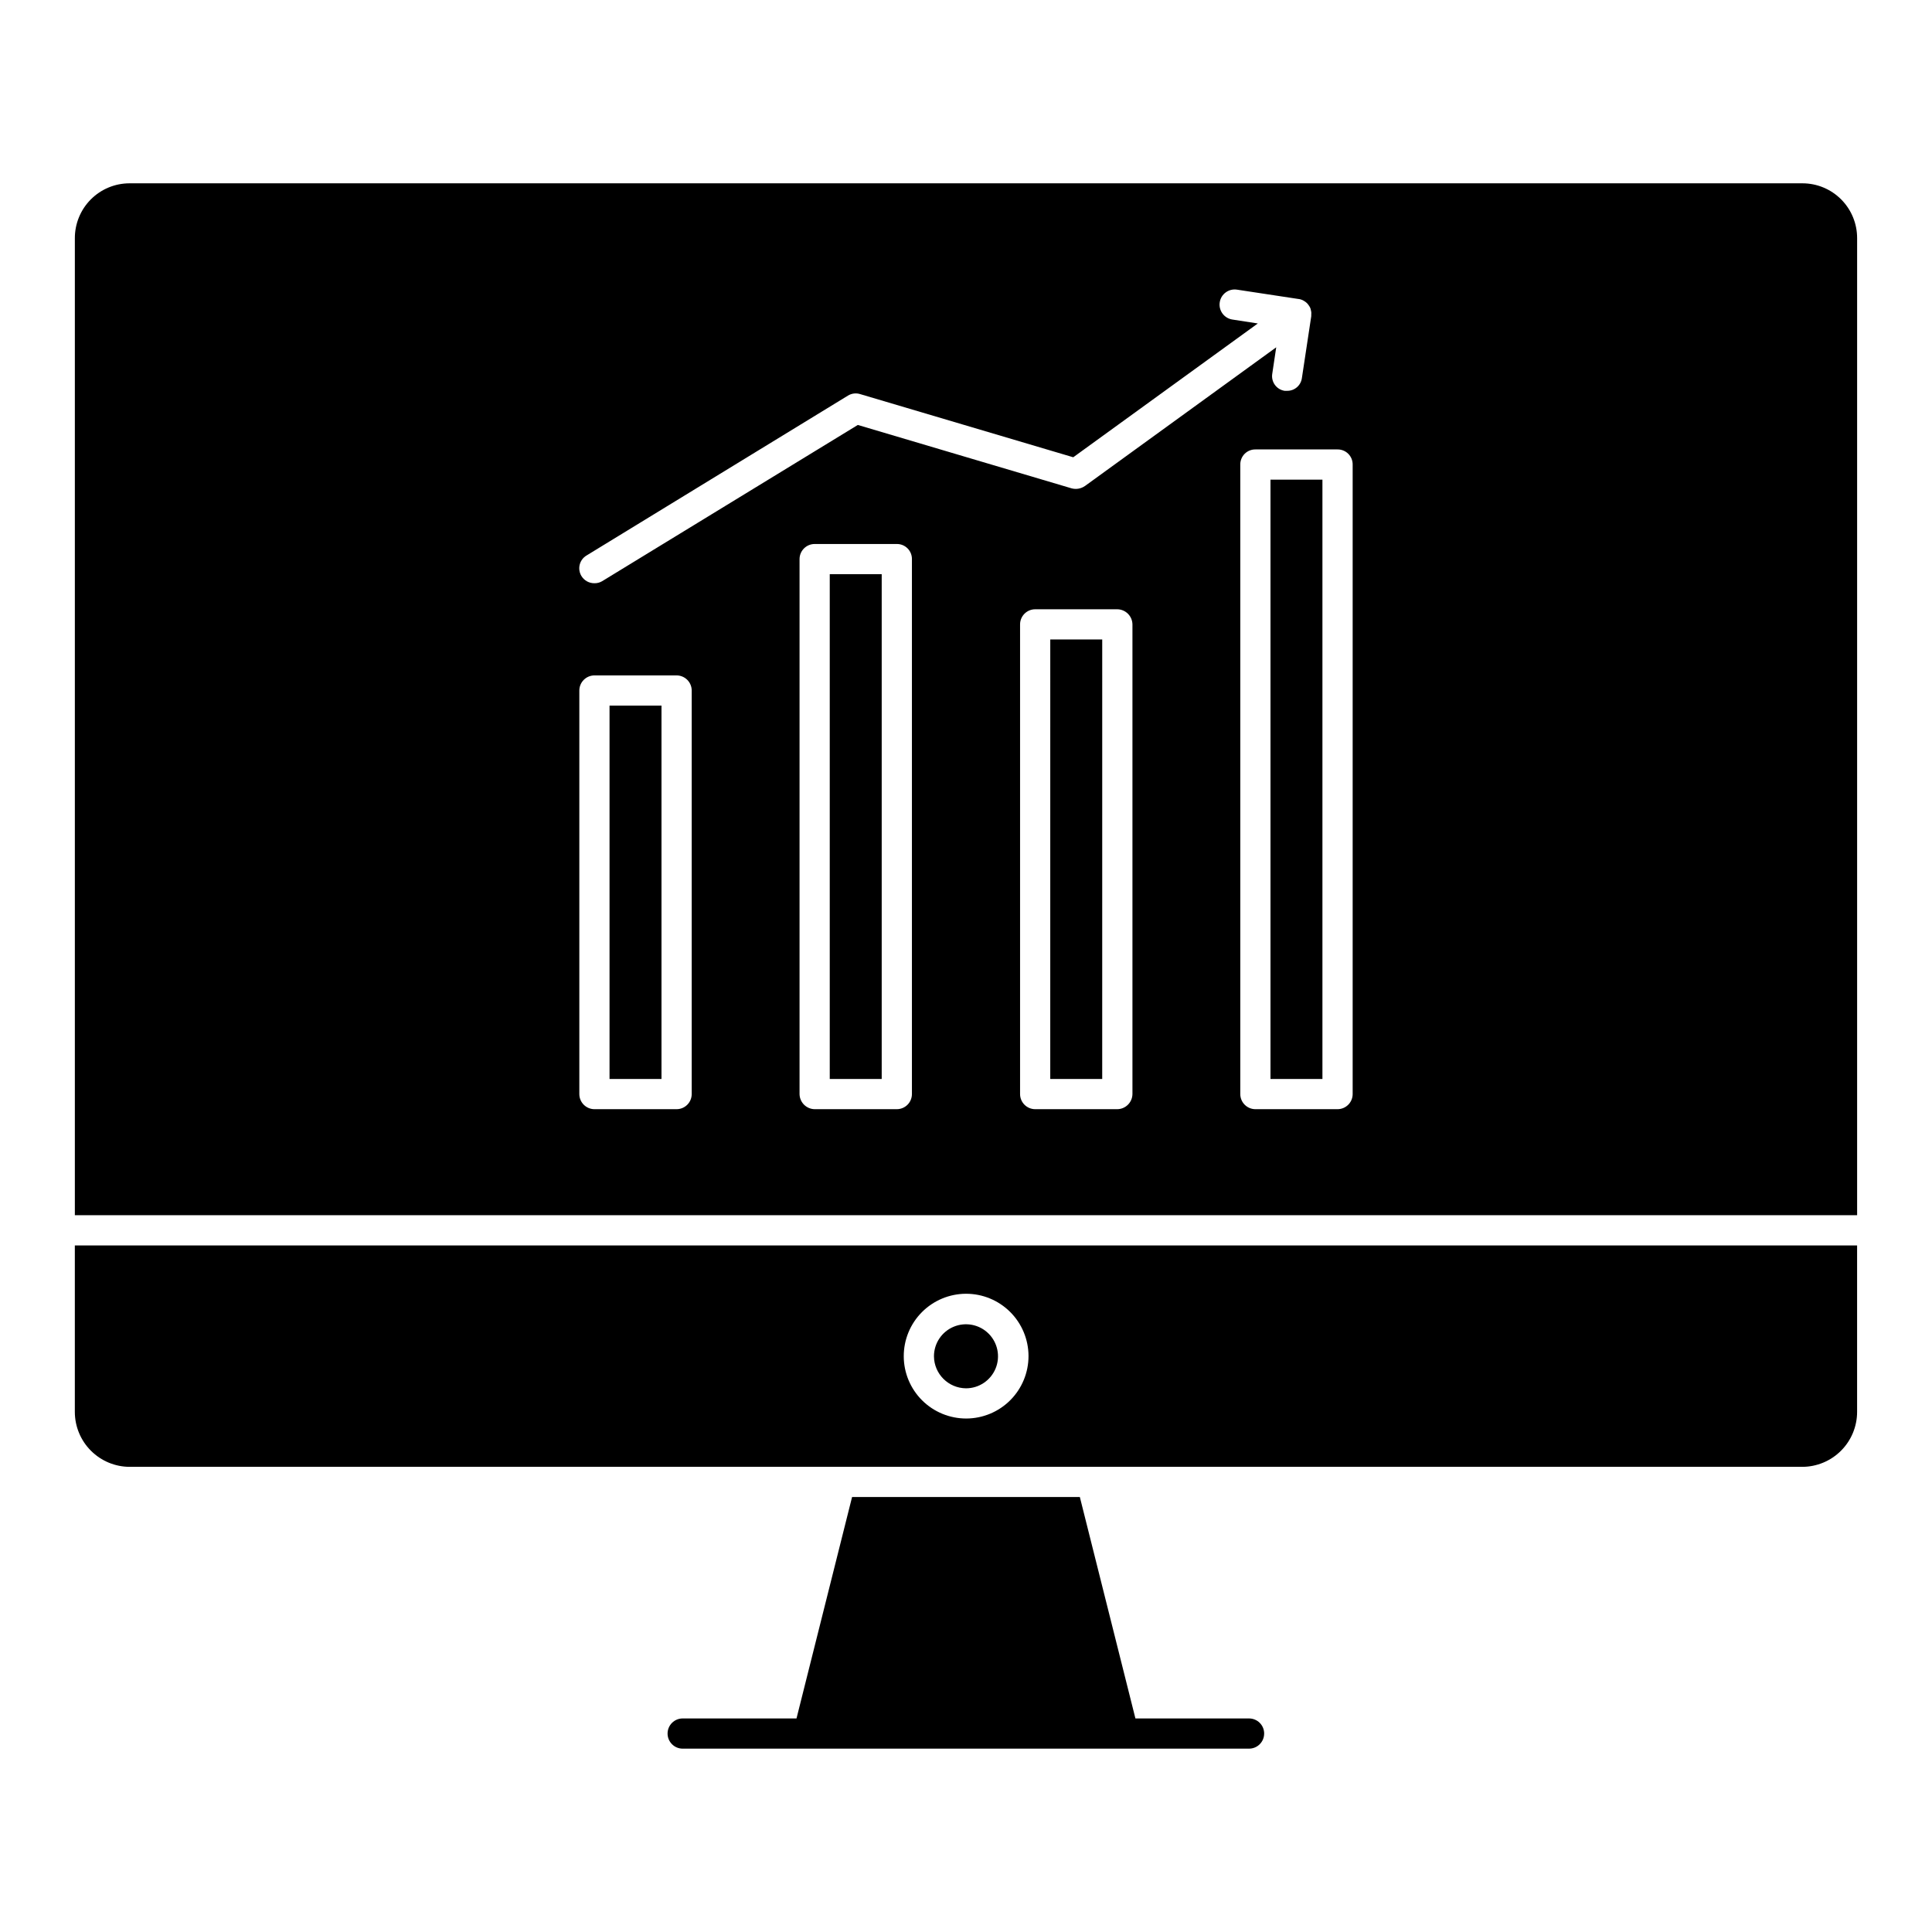<?xml version="1.0" encoding="UTF-8"?>
<!-- Uploaded to: SVG Repo, www.svgrepo.com, Generator: SVG Repo Mixer Tools -->
<svg fill="#000000" width="800px" height="800px" version="1.1" viewBox="144 144 512 512" xmlns="http://www.w3.org/2000/svg">
 <path d="m621.67 192.58h-443.34c-3.856 0-7.551 1.539-10.27 4.273s-4.238 6.441-4.223 10.297v258.89h472.32v-258.89c0.016-3.856-1.5-7.562-4.219-10.297s-6.414-4.273-10.27-4.273zm-322.22 98.625 69.246-42.352c0.984-0.609 2.184-0.758 3.285-0.402l56.441 16.73 48.91-35.457-6.723-1.039h-0.004c-2.188-0.332-3.695-2.375-3.363-4.562 0.332-2.191 2.375-3.695 4.566-3.363l16.332 2.481h0.078c0.512 0.082 1.004 0.27 1.438 0.559 0.445 0.262 0.832 0.617 1.121 1.043 0.078 0.078 0.078 0.156 0.156 0.234l0.004 0.004c0.254 0.355 0.418 0.766 0.477 1.199 0.109 0.391 0.133 0.801 0.082 1.199v0.32l-2.484 16.41v0.004c-0.27 1.949-1.953 3.394-3.922 3.359h-0.641c-1.047-0.156-1.984-0.73-2.602-1.59-0.617-0.859-0.863-1.934-0.68-2.973l1.043-6.965-50.676 36.746-0.004-0.004c-1.02 0.723-2.309 0.957-3.519 0.641l-56.68-16.809-67.727 41.387c-0.625 0.379-1.348 0.574-2.078 0.559-1.406 0.012-2.715-0.715-3.445-1.918-0.547-0.902-0.707-1.984-0.453-3.008 0.258-1.02 0.914-1.898 1.82-2.434zm27.859 142.74c-0.008 2.207-1.793 3.996-4.004 4h-21.773c-2.207-0.004-3.996-1.793-4.004-4v-106.95c0.008-2.207 1.797-3.996 4.004-4.004h21.773c2.211 0.008 4 1.797 4.004 4.004zm58.359 0c-0.004 2.207-1.793 3.996-4 4h-21.777c-2.195-0.031-3.969-1.805-4.004-4v-141.78c0.008-2.207 1.797-3.996 4.004-4h21.777c1.062-0.012 2.086 0.406 2.84 1.16 0.754 0.75 1.172 1.773 1.16 2.84zm58.441 0c-0.035 2.195-1.809 3.969-4.004 4h-21.773c-2.211-0.004-3.996-1.793-4.004-4v-124.48c0.008-2.207 1.797-3.996 4.004-4h21.773c2.195 0.031 3.969 1.805 4.004 4zm58.359 0c-0.008 2.207-1.797 3.996-4.004 4h-21.773c-2.207-0.004-3.996-1.793-4.004-4v-166.84c-0.008-1.062 0.41-2.086 1.16-2.84 0.754-0.754 1.777-1.172 2.844-1.16h21.773c1.066-0.012 2.09 0.406 2.844 1.16 0.75 0.754 1.172 1.777 1.16 2.84zm-110.96 69.492c0-3.434 2.066-6.527 5.238-7.844 3.168-1.312 6.82-0.59 9.246 1.836 2.43 2.43 3.156 6.078 1.844 9.25-1.316 3.172-4.41 5.238-7.84 5.238-4.668-0.039-8.445-3.812-8.488-8.48zm-27.617-207.27h13.77v133.77h-13.77zm115.12 307.24c0.004 1.062-0.418 2.082-1.172 2.832-0.75 0.75-1.77 1.172-2.828 1.172h-150.04c-1.07 0.016-2.102-0.398-2.863-1.152-0.766-0.754-1.195-1.777-1.195-2.852 0-1.07 0.43-2.098 1.195-2.848 0.762-0.754 1.793-1.168 2.863-1.152h30.109l14.727-58.676h60.363l14.727 58.676h30.117c1.062 0 2.078 0.422 2.832 1.172 0.75 0.75 1.172 1.77 1.168 2.828zm-315.18-85.246c0 3.863 1.535 7.57 4.269 10.301 2.731 2.734 6.438 4.269 10.301 4.269h443.18c3.863 0 7.57-1.535 10.301-4.269 2.734-2.731 4.269-6.438 4.269-10.301v-44.109h-472.32zm236.16-31.301h0.004c4.383-0.012 8.59 1.719 11.699 4.812s4.859 7.293 4.871 11.676c0.008 4.387-1.723 8.594-4.816 11.703-3.09 3.106-7.293 4.859-11.676 4.871-4.383 0.008-8.594-1.723-11.703-4.816-3.106-3.09-4.859-7.293-4.867-11.676-0.012-4.383 1.723-8.594 4.812-11.699 3.094-3.109 7.293-4.859 11.68-4.871zm80.699-215.75h13.766v158.83h-13.766zm-58.359 42.352h13.77l-0.004 116.48h-13.77zm-116.8 17.531h13.77v98.953h-13.77z"/>
</svg>